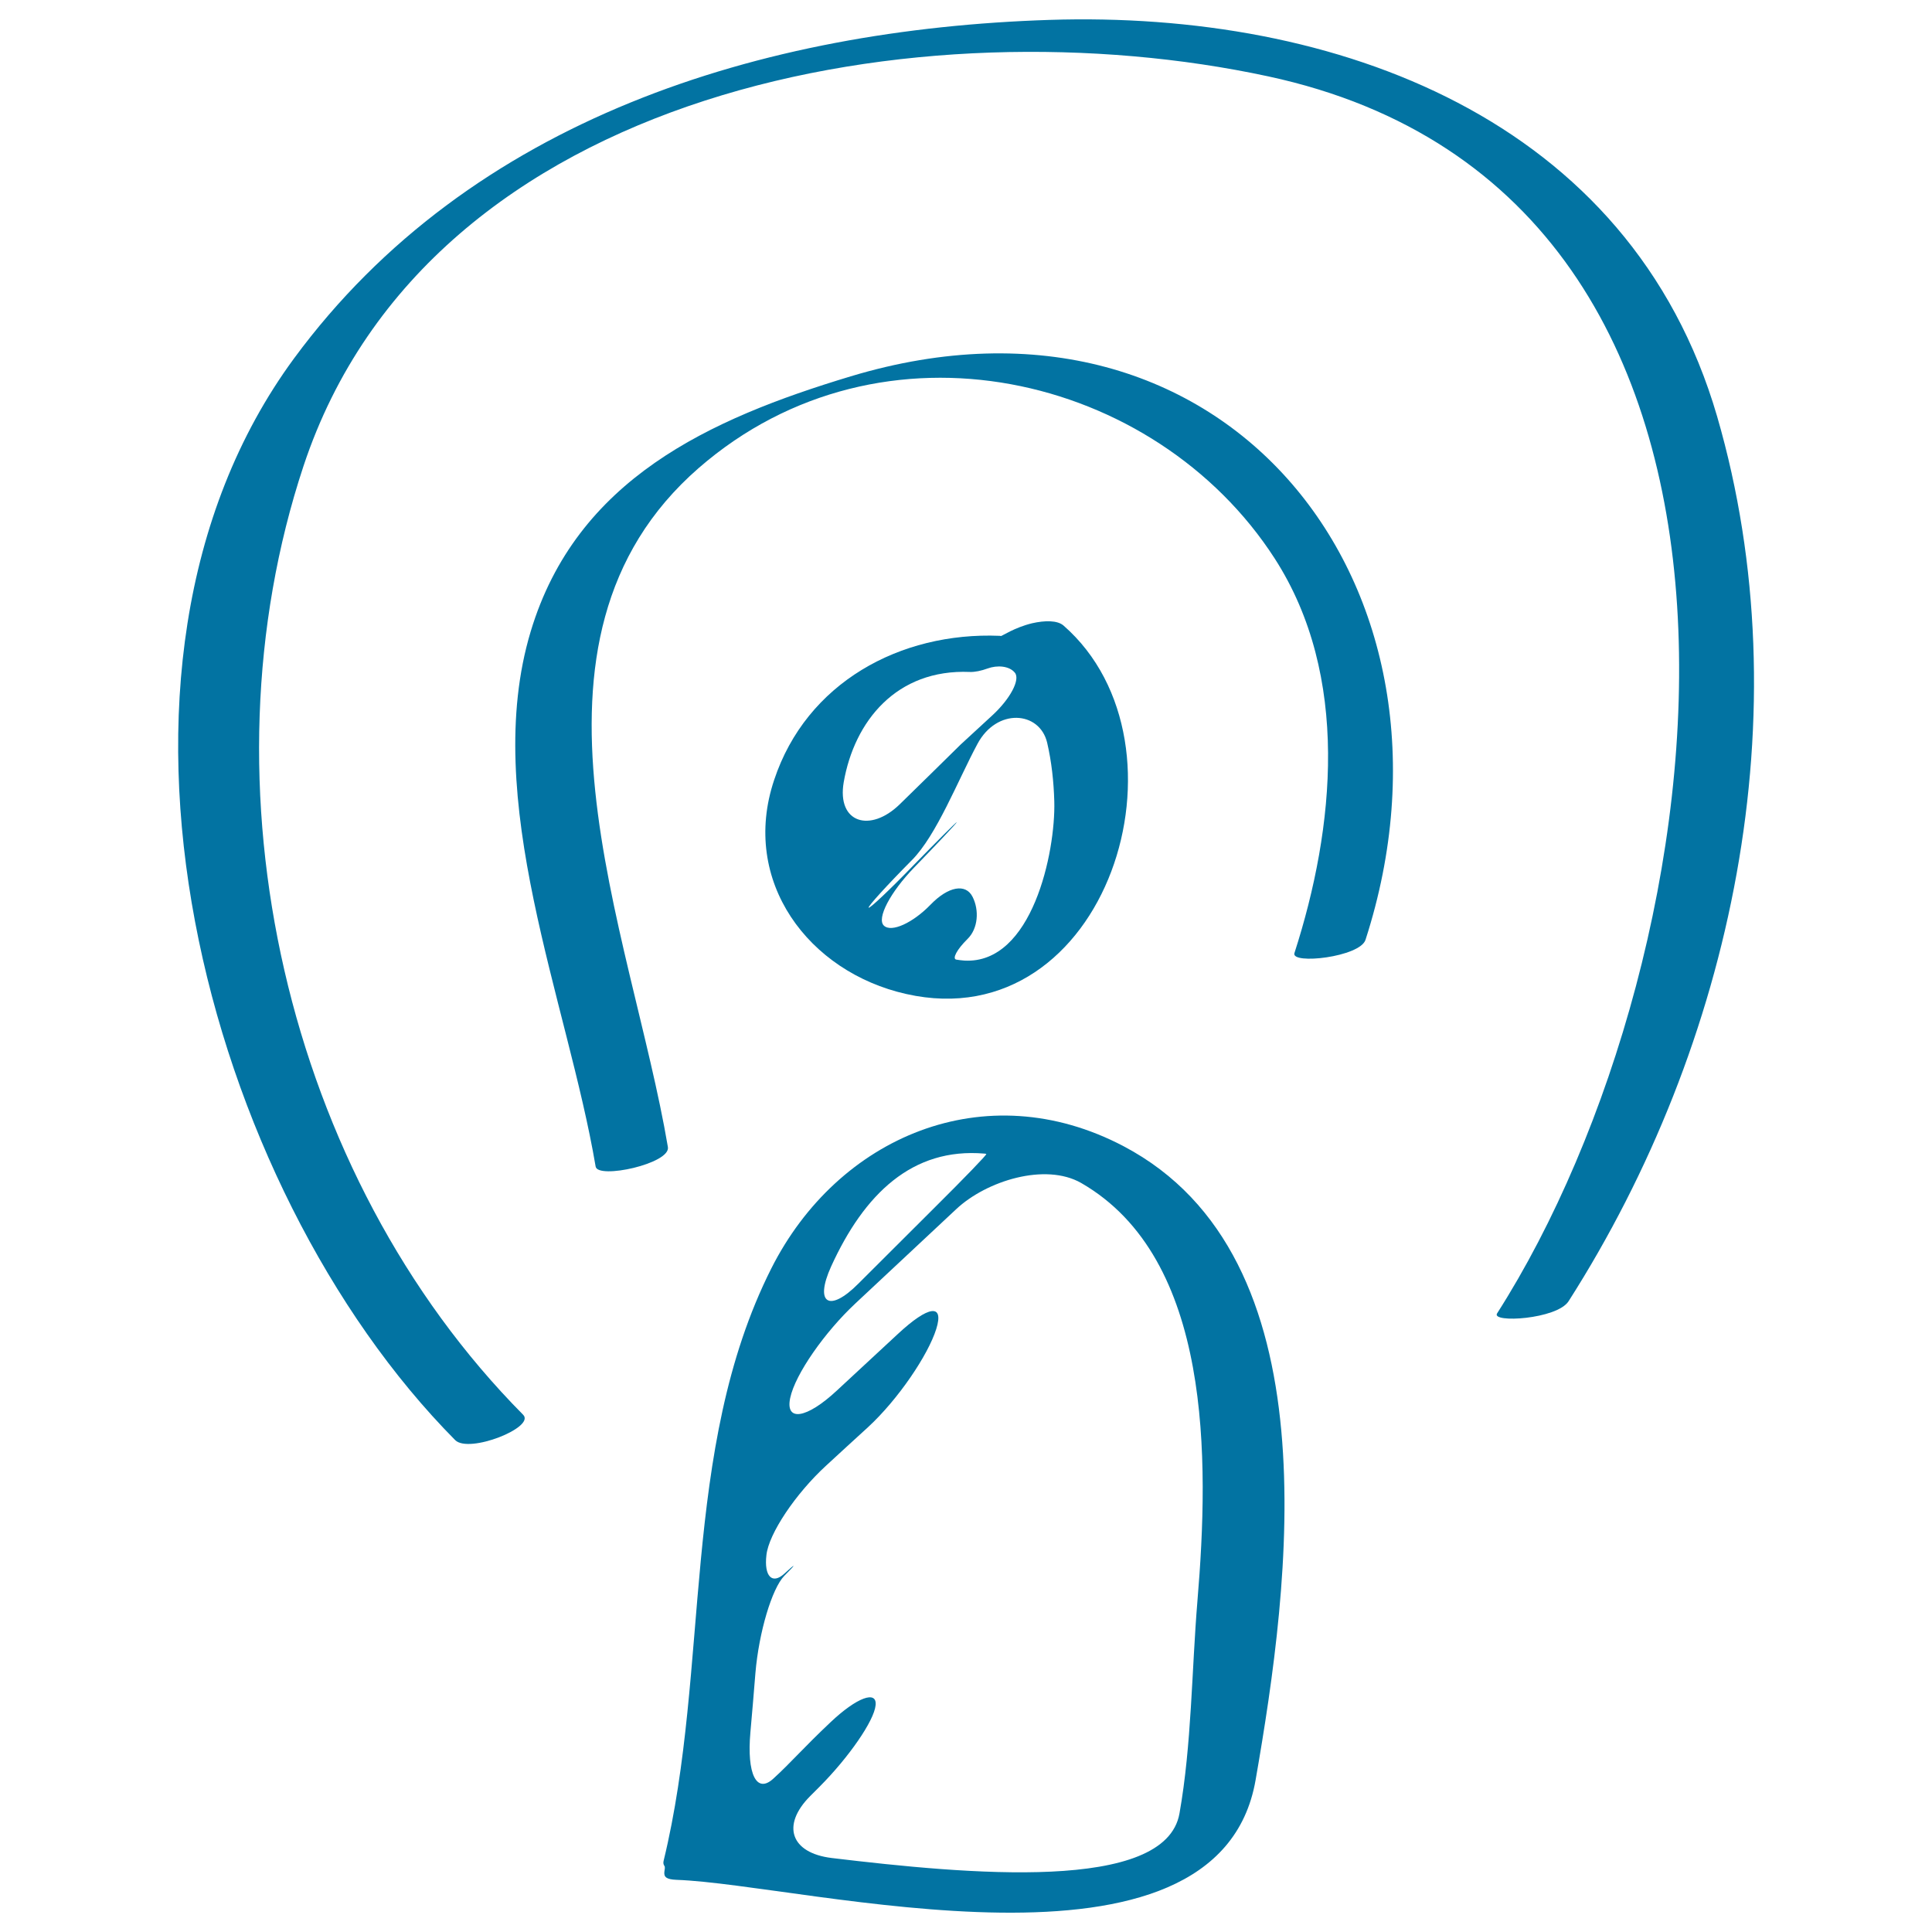 <svg xmlns="http://www.w3.org/2000/svg" viewBox="0 0 1000 1000" style="fill:#0273a2">
<title>Podcast Sketched Symbol SVG icon</title>
<g><g><path d="M270.8,732.3C147.7,608.1,102.2,406.8,157.1,241.2C222.6,43.9,479.2,1.4,656.3,39.5c288.6,62,236.6,455.5,118.6,640.3c-3.3,5.1,31,3.1,37-6.3c84.9-133,121.4-304.5,76.9-457.9C843.8,61.1,691.2,5.5,543.2,10.3c-148.7,4.8-299.6,51-391,175.2c-118.5,161.2-46,429.3,83.4,559.9C242.7,752.5,277.2,738.8,270.8,732.3z"/><path d="M440.3,194.8c-73.3,22.1-141.9,53.3-165.6,132c-26.2,87,19.1,191.4,33.6,277c1.1,6.7,38.9-1.5,37.4-10.1c-18.9-111.8-86.7-262.1,16-351.5c94.8-82.4,236.4-48.8,298.1,46.9c39.1,60.7,31.1,139.4,10.2,204.2c-2,6.1,34,2.1,36.8-6.9C765.6,304.3,634.9,136.1,440.3,194.8z"/><path d="M345,971.9c0.9,0.6,2.5,1,5.2,1.1c67,2.4,280.3,60.1,299.7-51.7c17.8-102.3,40.4-270.7-68.3-328c-71.8-37.8-148.1-4.8-182.4,63.3c-47.2,93.8-31.5,206.9-55.7,306.5c-0.3,1.1-0.1,2,0.4,2.7C344.8,967.1,342.6,970.3,345,971.9z M430.2,655.5c17.1-37.5,42-61.6,79.3-58.4c0.4,0,0.7,0.1,1,0.2c0.6,0.1-11.3,12.4-26.5,27.5c-11.7,11.7-24.9,24.8-39.7,39.6C429.3,679.5,421.4,674.9,430.2,655.5z M388.4,896.7c0.9-9.7,1.7-19.9,2.6-30.7c1.8-21.3,8.6-43.8,14.9-50.3c6.4-6.4,6.4-7,0.1-1.2c-6.3,5.8-10.6,1.4-9.3-9.6c1.2-11.1,15.1-31.8,30.9-46.3c7.2-6.6,14.4-13.3,21.7-19.9c15.7-14.5,31.1-37.4,35.3-50.8c4.2-13.4-4.1-12.1-19.8,2.5c-10.6,9.8-21.1,19.6-31.7,29.4c-15.7,14.6-26.7,16.2-24.1,3.8c2.6-12.4,18-34.2,33.6-48.8c17.5-16.4,35-32.7,52.4-49c15.6-14.6,46-24.1,64.6-13.5c67.9,39.1,66.3,143.3,60.2,216.2c-3,36.1-3,74.6-9.3,110.1c-7.2,41.2-109.9,31.5-180,23.1c-21.3-2.6-26.2-17-11.1-32.1c1.6-1.6,3.3-3.3,4.9-4.9c15.1-15.2,28.1-34,28.9-42c0.9-8-9.7-4.2-23.4,8.8c-13.7,12.9-20.6,21-29.5,29.1C391.5,928.7,386.5,918,388.4,896.7z"/><path d="M469.1,514.5c103.9,23.4,151.9-129,81.4-190.7c-3.2-2.8-9.7-2.7-16.3-1.2c-9.1,2.2-15.7,6.7-16.1,6.6c-0.2,0-0.4-0.1-0.7-0.1c-51.5-2.1-100,24.3-116.7,74.6C383.1,456.2,418.6,503.2,469.1,514.5z M542,384.4c2.3,9.9,3.4,20.1,3.7,30.4c0.7,26.1-11.4,84.3-46.5,82.4c-1.5-0.1-2.9-0.3-4.2-0.5c-2.3-0.4,0.3-5.3,5.8-10.7c5.5-5.4,6.1-14.9,2.6-21.8c-3.5-7-12.5-5.5-21.7,4c-9.2,9.5-20.3,14.6-24.2,10.9c-3.9-3.7,3.4-17.4,15.6-30c12.2-12.6,22.1-23.1,22.1-23.5s-10,9.6-22.4,22.3c-12.4,12.8-22.8,22.6-23.2,21.9c-0.4-0.7,9.6-11.7,22.4-24.6c12.8-12.9,23.8-41.3,33.9-60.1C515.9,366.3,538.1,368,542,384.4z M436.7,404.9c5.5-31.6,27.3-58.7,65.3-57.1c2.6,0.1,5.9-0.6,9.2-1.8c4.9-1.8,11.2-1.4,14.1,2.2c2.9,3.6-2.5,13.6-11.6,22c-5.6,5.2-11.1,10.2-16.5,15.2c-10.4,10.2-20.9,20.6-31.5,30.9C450.4,431.2,433.1,426,436.7,404.9z"/><path d="M459.1,803.1C457.4,804.7,457.5,804.8,459.1,803.1C460.9,801.6,460.8,801.5,459.1,803.1z"/></g></g>
</svg>